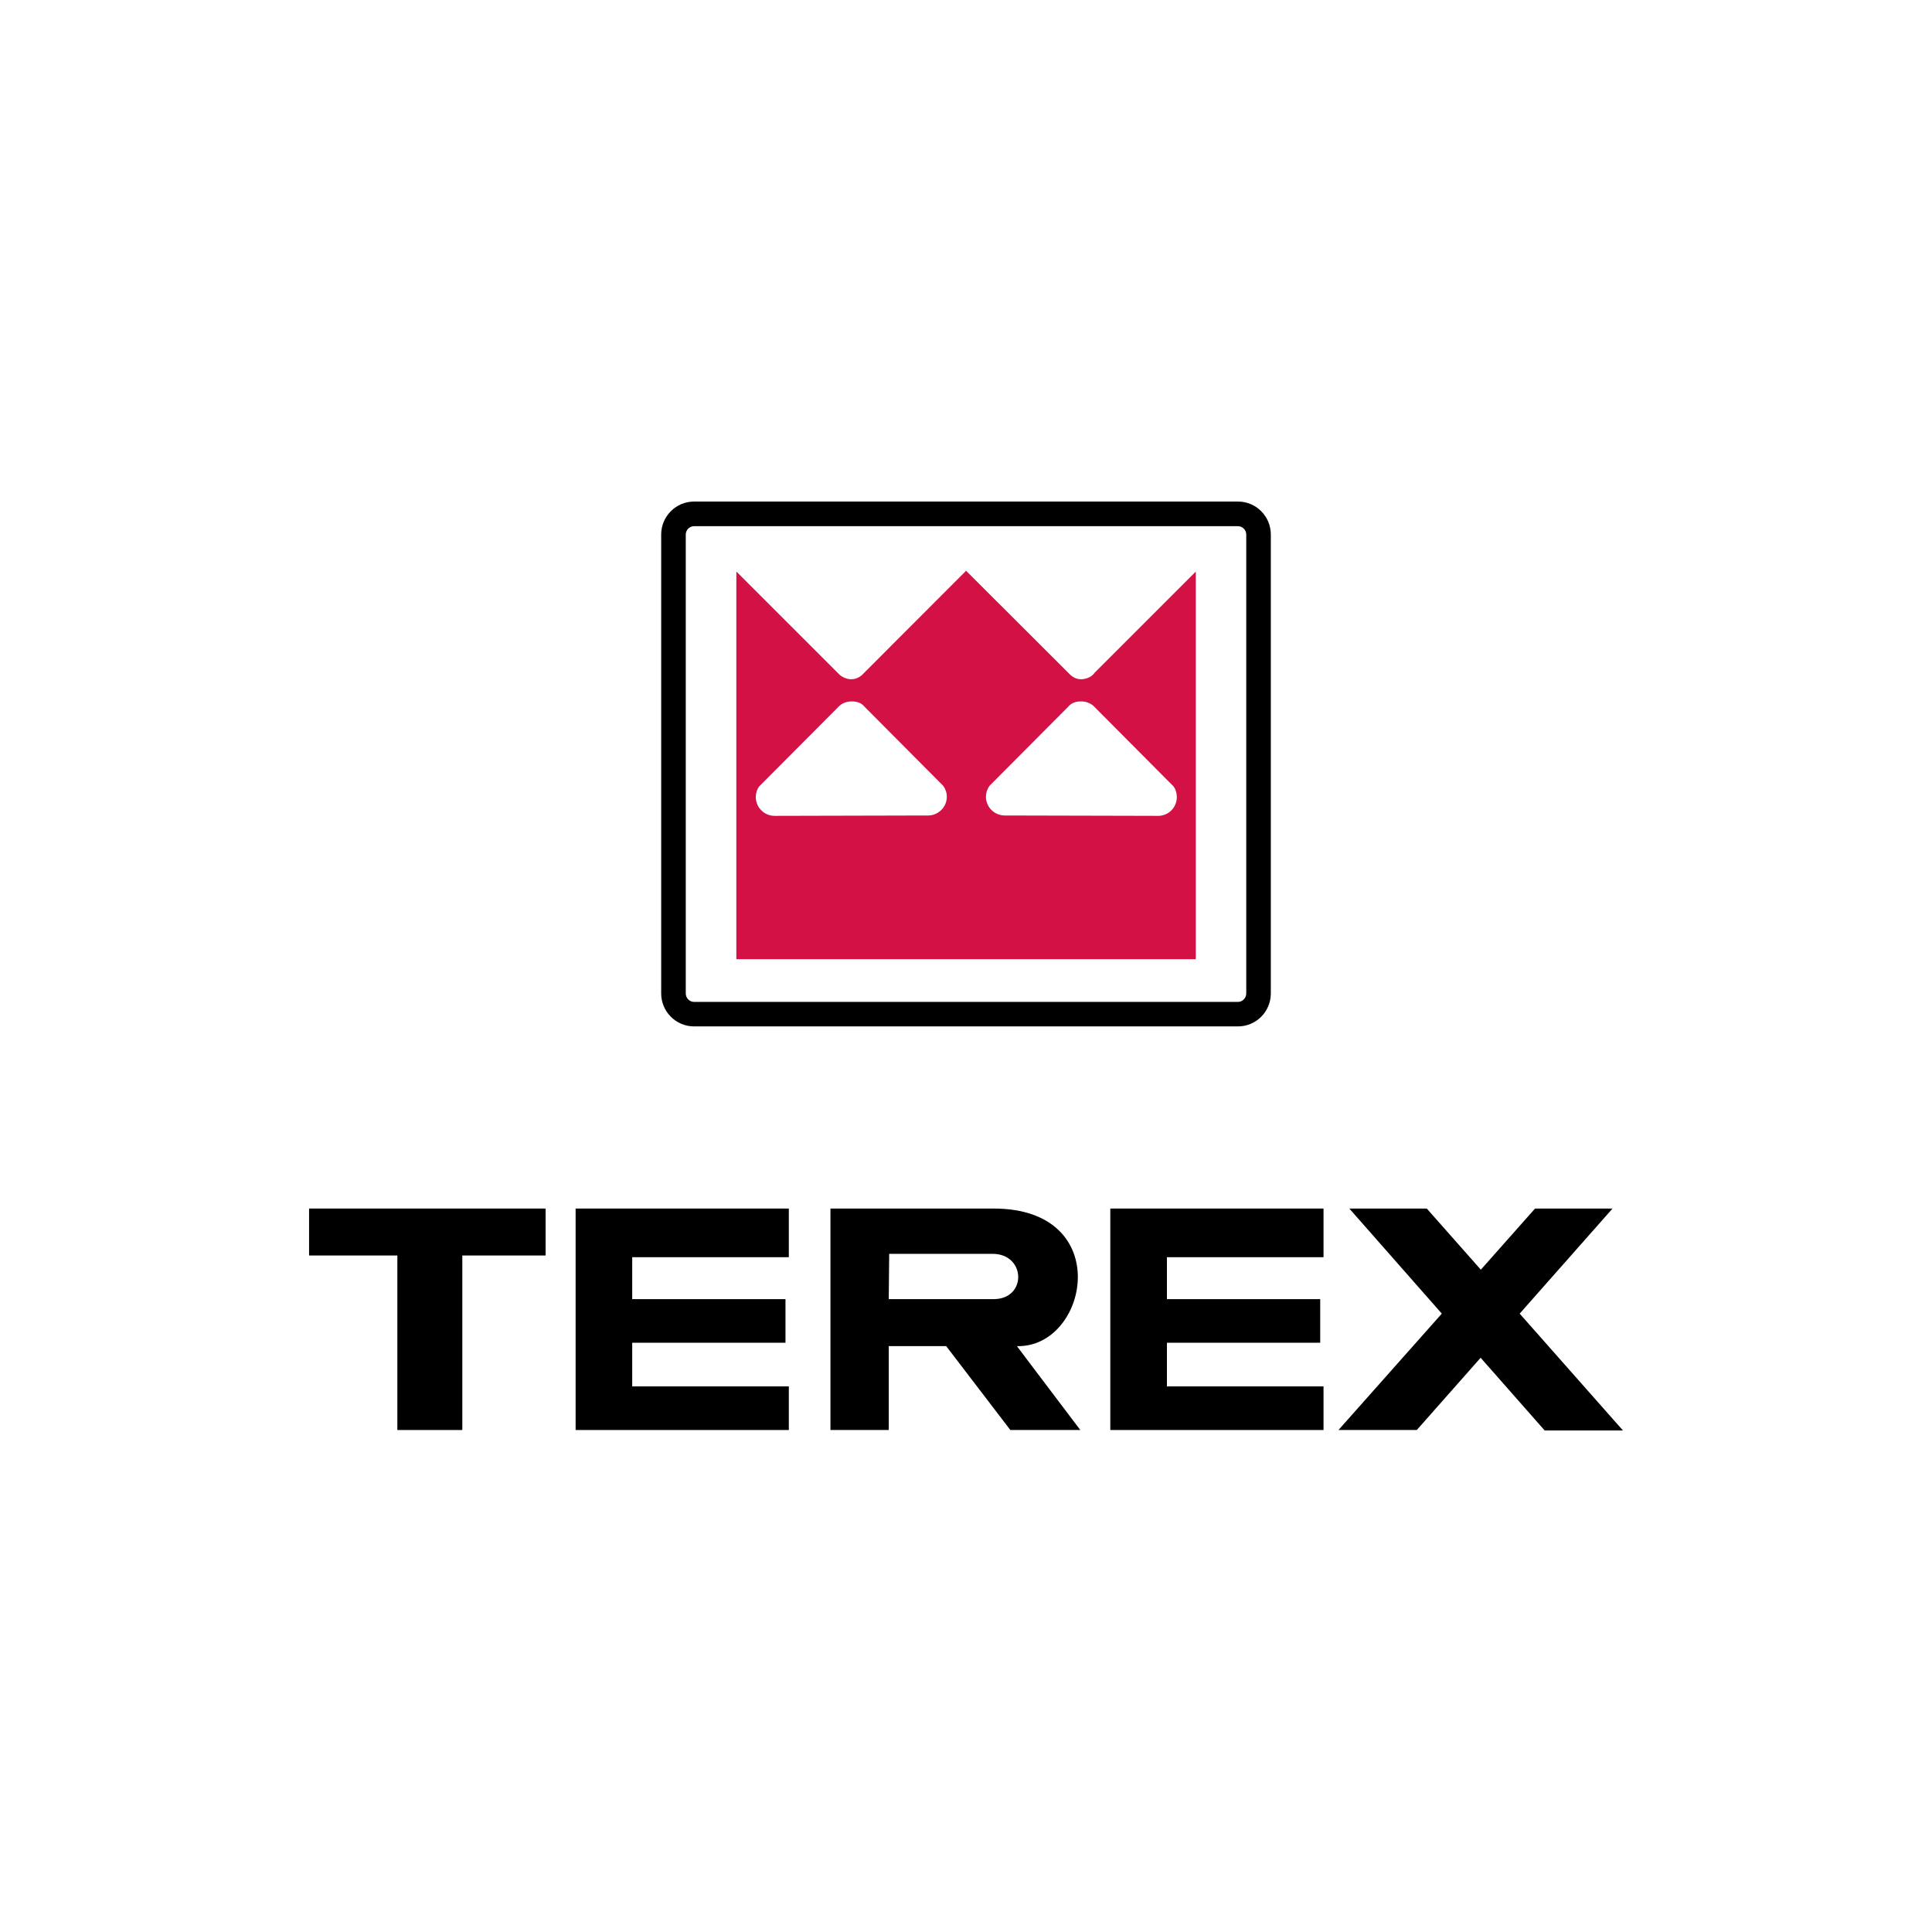 <?xml version="1.0" encoding="UTF-8"?> <svg xmlns="http://www.w3.org/2000/svg" width="500" height="500" viewBox="0 0 500 500" fill="none"> <rect width="500" height="500" fill="white"></rect> <path d="M325.301 262.567H175.151V133.511H325.301V262.567Z" fill="white"></path> <path d="M179.625 129.802C174.941 129.802 171.114 133.625 171.114 138.336V257.104C171.114 261.811 174.941 265.633 179.625 265.633H320.394C325.087 265.633 328.887 261.811 328.887 257.104V138.336C328.887 133.625 325.087 129.802 320.394 129.802H179.625Z" fill="white"></path> <path d="M179.625 129.802C174.941 129.802 171.114 133.625 171.114 138.336V257.104C171.114 261.811 174.941 265.633 179.625 265.633H320.394C325.087 265.633 328.887 261.811 328.887 257.104V138.336C328.887 133.625 325.087 129.802 320.394 129.802H179.625ZM177.476 257.104V138.336C177.476 137.148 178.455 136.178 179.625 136.178H320.394C321.555 136.178 322.53 137.148 322.53 138.336V257.104C322.53 258.292 321.555 259.294 320.394 259.294H179.625C178.455 259.294 177.476 258.292 177.476 257.104Z" fill="black"></path> <path d="M309.293 148.101L283.148 174.242V174.314C282.323 175.284 280.972 175.788 279.752 175.788C278.528 175.788 277.43 175.189 276.514 174.16L250.02 147.716L223.585 174.183C222.66 175.235 221.522 175.788 220.302 175.788C219.073 175.788 217.736 175.189 216.906 174.242L190.761 148.101L190.566 147.915V248.242H246.311H253.756H309.47V147.915L309.293 148.101ZM240.172 211.047L200.451 211.142C197.776 211.142 195.599 208.961 195.599 206.263C195.599 205.275 195.889 204.35 196.424 203.574L217.228 182.675C218.053 181.964 219.155 181.524 220.357 181.524C221.889 181.524 222.941 181.909 223.83 182.993L244.112 203.379C244.683 204.164 245.037 205.152 245.037 206.2C245.037 208.875 242.833 211.047 240.172 211.047ZM299.735 211.142L260.041 211.047C257.348 211.047 255.162 208.875 255.162 206.2C255.162 205.152 255.507 204.164 256.074 203.379L276.356 182.993C277.253 181.909 278.319 181.524 279.829 181.524C281.04 181.524 282.141 181.964 282.976 182.675L303.761 203.574C304.283 204.35 304.564 205.275 304.564 206.263C304.564 208.961 302.424 211.142 299.735 211.142Z" fill="#D31145"></path> <path d="M102.835 370.086V324.92H79.988V312.772H141.205V324.92H119.646V370.086H102.835Z" fill="black"></path> <path d="M148.97 370.086V312.772H204.148V325.362H163.617V336.215H203.282V347.5H163.617V358.792H204.148V370.086H148.97Z" fill="black"></path> <path d="M287.346 370.086V312.772H342.527V325.362H302.001V336.215H341.669V347.5H302.001V358.792H342.527V370.086H287.346Z" fill="black"></path> <path d="M420.011 370.198L393.291 339.964L417.32 312.772H397.269L383.239 328.594L369.251 312.772H349.202L373.138 339.964L346.395 370.086H366.664L383.187 351.389L399.754 370.198H420.011Z" fill="black"></path> <path d="M230.121 324.488H256.838C265.572 324.488 265.795 336.213 257.16 336.213H230.006L230.121 324.488ZM214.921 312.77V370.085H230.006V348.38H244.879L261.477 370.085H279.586C279.586 370.085 262.985 348.157 263.19 348.38C281.734 348.8 288.662 312.77 257.16 312.77H214.921Z" fill="black"></path> </svg> 